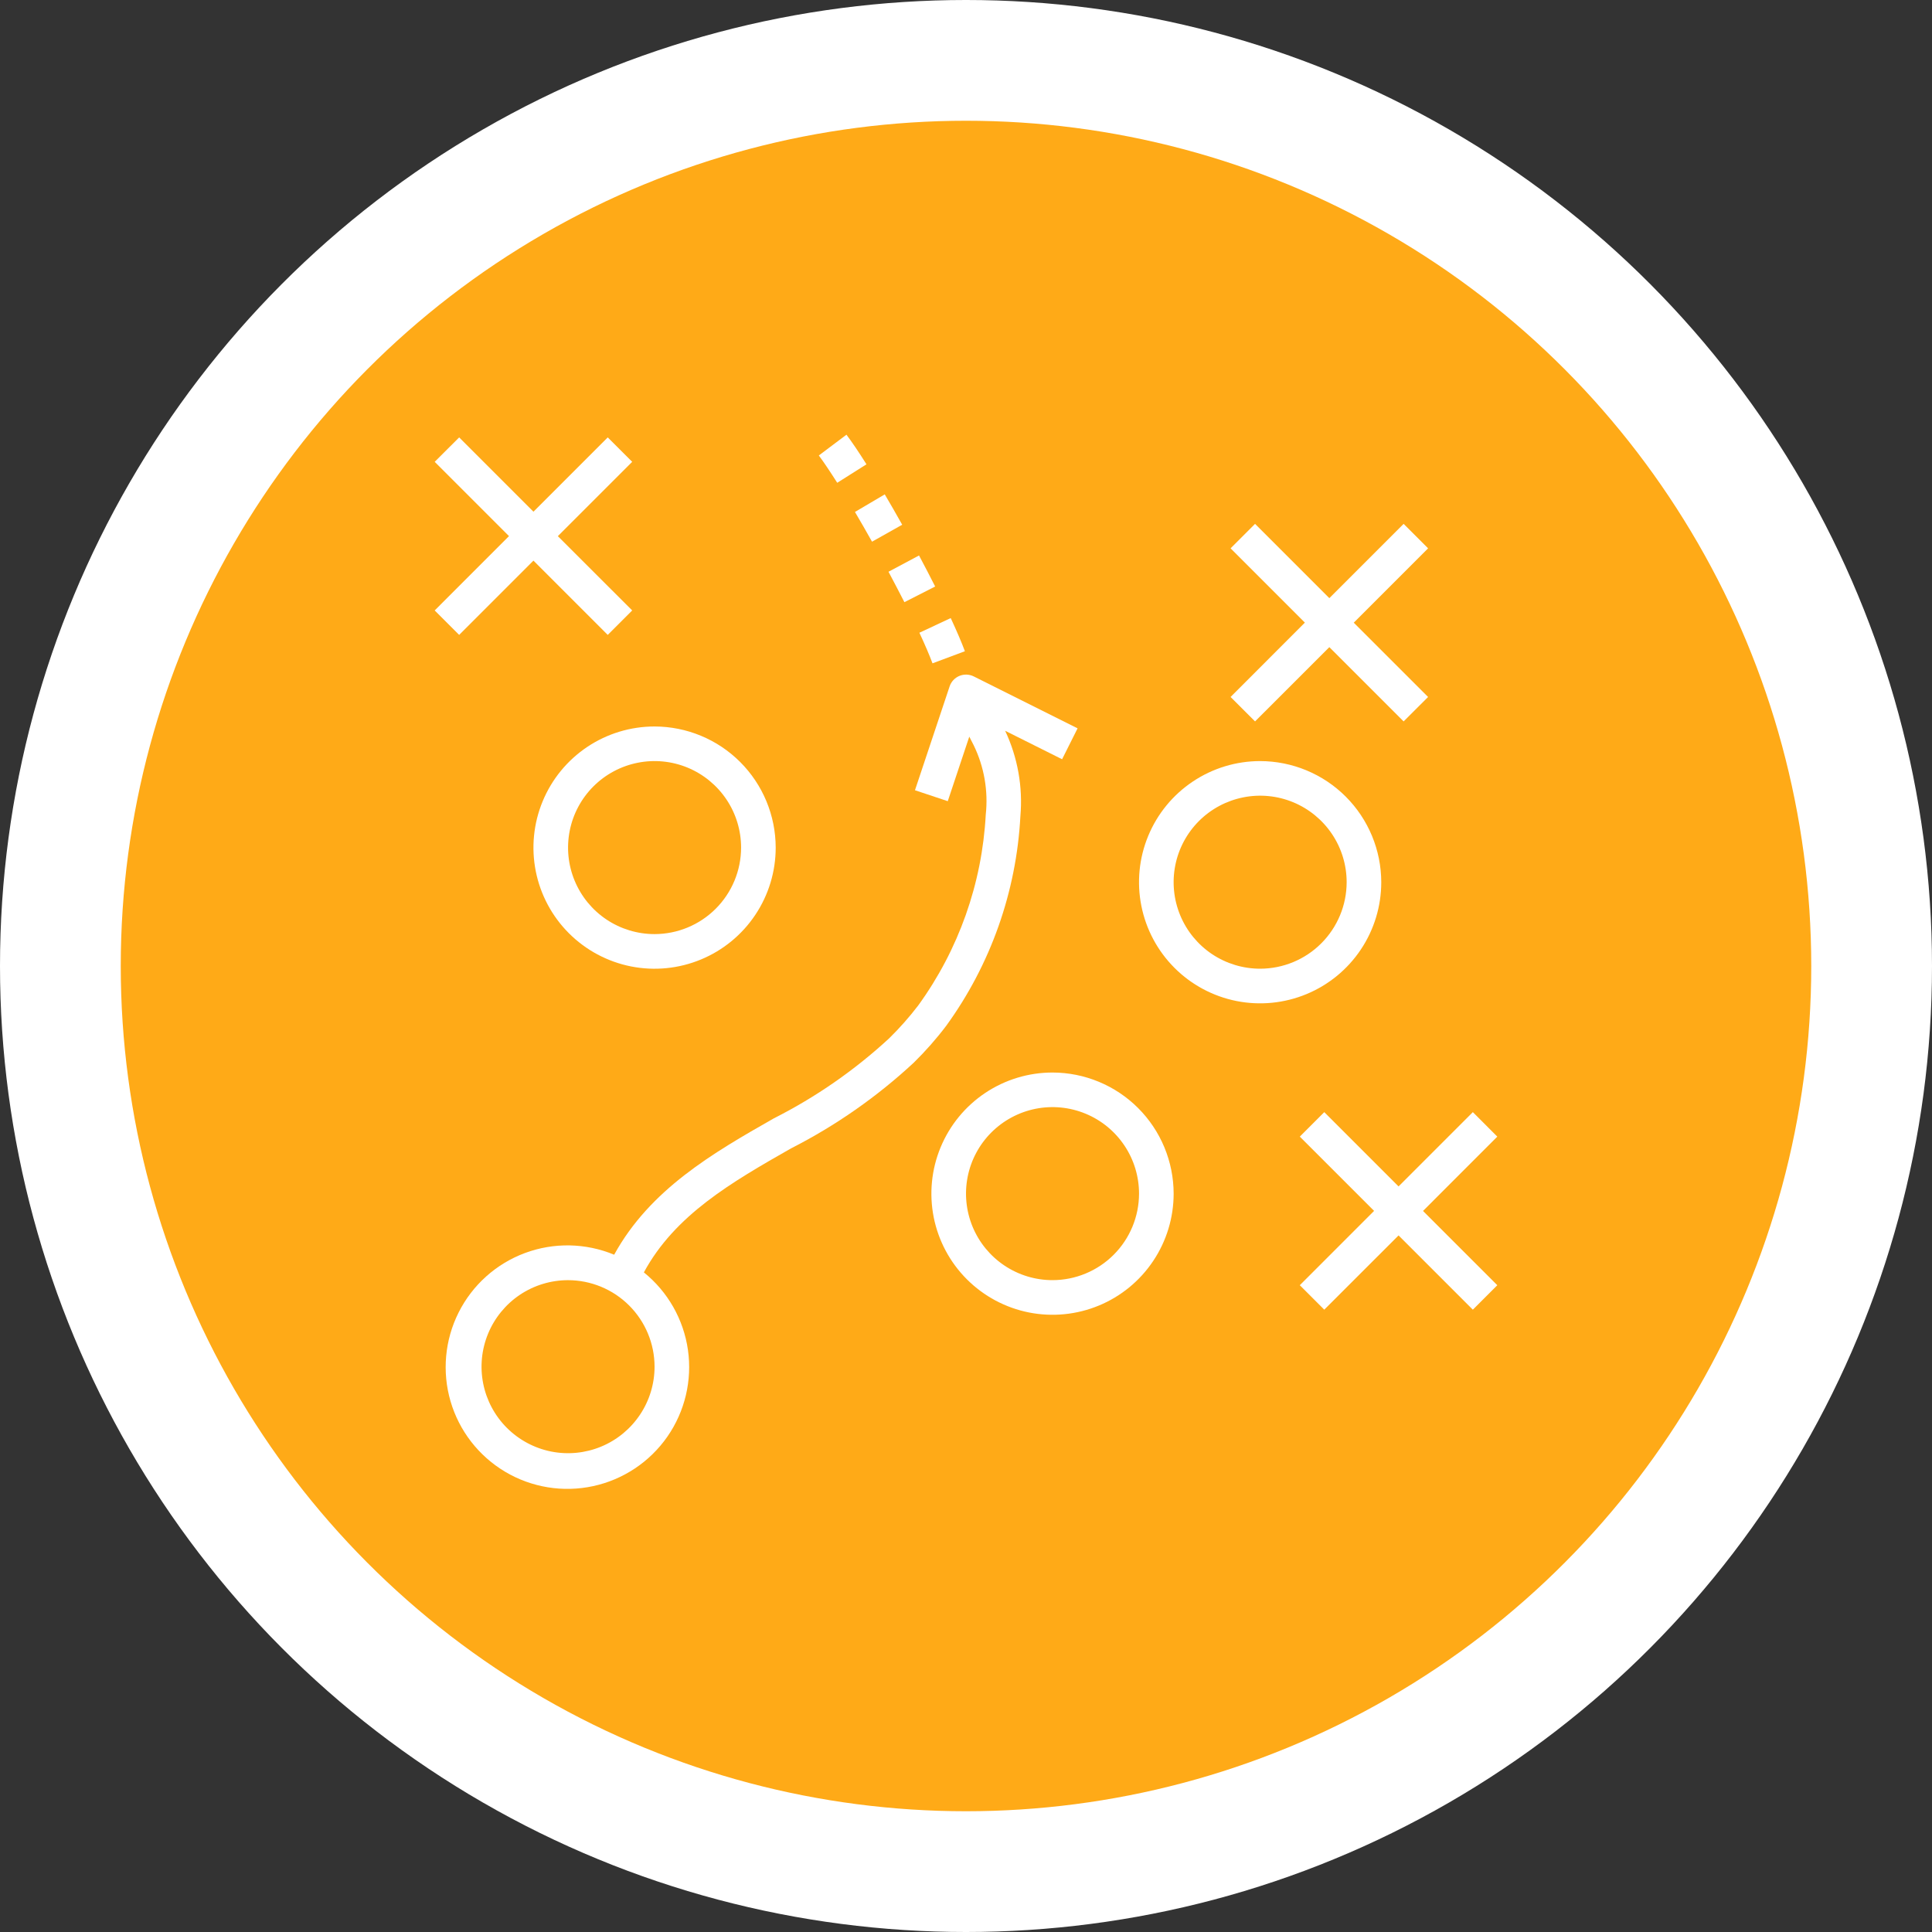 <svg width="80" height="80" viewBox="0 0 80 80" fill="none" xmlns="http://www.w3.org/2000/svg">
<rect x="0" y="0" width="80" height="80" fill="#333333" stroke="none"/>
<circle cx="40" cy="40" r="40" fill="white"/>
<circle cx="40" cy="40" r="35" fill="#FFAA17"/>
<path d="M43.582 44.411C42.59 44.411 41.621 44.705 40.796 45.256C39.971 45.807 39.328 46.591 38.949 47.507C38.569 48.423 38.47 49.432 38.663 50.405C38.857 51.378 39.334 52.271 40.036 52.973C40.737 53.674 41.631 54.152 42.604 54.346C43.577 54.539 44.585 54.44 45.502 54.06C46.418 53.681 47.201 53.038 47.752 52.213C48.304 51.388 48.598 50.418 48.598 49.426C48.596 48.097 48.067 46.822 47.127 45.882C46.187 44.942 44.912 44.413 43.582 44.411ZM43.582 53.008C42.874 53.008 42.181 52.798 41.592 52.404C41.003 52.011 40.544 51.451 40.273 50.797C40.002 50.142 39.931 49.422 40.069 48.727C40.207 48.032 40.548 47.394 41.049 46.893C41.55 46.392 42.189 46.051 42.883 45.912C43.578 45.774 44.299 45.845 44.953 46.116C45.608 46.387 46.167 46.846 46.561 47.436C46.955 48.025 47.165 48.717 47.165 49.426C47.164 50.376 46.786 51.286 46.114 51.958C45.443 52.629 44.532 53.007 43.582 53.008Z" fill="white"/>
<path d="M52.179 31.515C51.188 31.515 50.218 31.809 49.393 32.361C48.568 32.912 47.925 33.695 47.546 34.611C47.166 35.528 47.067 36.536 47.261 37.509C47.454 38.482 47.932 39.376 48.633 40.077C49.334 40.779 50.228 41.256 51.201 41.45C52.174 41.643 53.182 41.544 54.099 41.164C55.015 40.785 55.799 40.142 56.35 39.317C56.901 38.492 57.195 37.523 57.195 36.531C57.193 35.201 56.664 33.926 55.724 32.986C54.784 32.046 53.509 31.517 52.179 31.515ZM52.179 40.112C51.471 40.112 50.778 39.902 50.189 39.509C49.6 39.115 49.141 38.556 48.87 37.901C48.599 37.246 48.528 36.526 48.666 35.831C48.804 35.136 49.145 34.498 49.646 33.997C50.147 33.496 50.786 33.155 51.481 33.017C52.175 32.878 52.896 32.949 53.55 33.22C54.205 33.492 54.764 33.951 55.158 34.54C55.552 35.129 55.762 35.822 55.762 36.53C55.761 37.48 55.383 38.39 54.711 39.062C54.04 39.734 53.129 40.111 52.179 40.112Z" fill="white"/>
<path d="M27.104 30.082C26.112 30.082 25.143 30.376 24.318 30.927C23.493 31.479 22.85 32.262 22.471 33.178C22.091 34.095 21.992 35.103 22.185 36.076C22.379 37.049 22.856 37.943 23.558 38.644C24.259 39.345 25.153 39.823 26.126 40.017C27.099 40.21 28.107 40.111 29.023 39.731C29.94 39.352 30.723 38.709 31.274 37.884C31.826 37.059 32.12 36.09 32.12 35.098C32.118 33.768 31.589 32.493 30.649 31.553C29.709 30.613 28.434 30.084 27.104 30.082ZM27.104 38.679C26.396 38.679 25.703 38.469 25.114 38.076C24.525 37.682 24.066 37.123 23.795 36.468C23.523 35.813 23.453 35.093 23.591 34.398C23.729 33.703 24.07 33.065 24.571 32.564C25.072 32.063 25.71 31.722 26.405 31.584C27.1 31.445 27.82 31.516 28.475 31.787C29.13 32.059 29.689 32.518 30.083 33.107C30.477 33.696 30.687 34.389 30.687 35.097C30.686 36.047 30.308 36.957 29.636 37.629C28.965 38.3 28.054 38.678 27.104 38.679Z" fill="white"/>
<path d="M62 47.065L60.987 46.051L57.911 49.127L54.835 46.051L53.822 47.065L56.898 50.14L53.822 53.218L54.835 54.231L57.911 51.156L60.987 54.231L62 53.218L58.924 50.143L62 47.065Z" fill="white"/>
<path d="M26.178 19.123L25.165 18.112L22.089 21.188L19.013 18.112L18 19.123L21.076 22.199L18 25.277L19.013 26.29L22.089 23.214L25.165 26.29L26.178 25.277L23.099 22.201L26.178 19.123Z" fill="white"/>
<path d="M59.134 22.705L58.121 21.692L55.045 24.768L51.969 21.692L50.956 22.705L54.032 25.781L50.956 28.86L51.969 29.872L55.045 26.797L58.121 29.872L59.134 28.86L56.056 25.784L59.134 22.705Z" fill="white"/>
<path d="M44.62 30.159L40.321 28.009C40.229 27.963 40.128 27.938 40.026 27.934C39.923 27.931 39.821 27.949 39.726 27.988C39.631 28.028 39.546 28.087 39.476 28.162C39.406 28.237 39.353 28.326 39.321 28.424L37.887 32.722L39.245 33.175L40.136 30.503C40.203 30.639 40.266 30.762 40.318 30.858C40.752 31.75 40.925 32.747 40.818 33.733C40.666 36.582 39.695 39.326 38.02 41.636C37.652 42.117 37.25 42.571 36.818 42.995C35.388 44.315 33.782 45.429 32.046 46.307C29.515 47.747 26.918 49.25 25.431 51.955C24.254 51.466 22.935 51.44 21.74 51.884C20.544 52.328 19.562 53.208 18.99 54.348C18.418 55.487 18.299 56.801 18.656 58.025C19.014 59.249 19.822 60.291 20.918 60.943C22.014 61.595 23.316 61.807 24.562 61.537C25.808 61.267 26.906 60.535 27.634 59.489C28.362 58.442 28.666 57.158 28.486 55.896C28.305 54.634 27.653 53.487 26.661 52.687C27.947 50.311 30.28 48.961 32.755 47.552C34.608 46.609 36.32 45.412 37.843 43.997C38.325 43.523 38.773 43.015 39.181 42.476C41.02 39.94 42.086 36.926 42.252 33.798C42.358 32.584 42.14 31.363 41.621 30.26L43.979 31.439L44.62 30.159ZM27.104 56.591C27.104 57.3 26.894 57.992 26.5 58.581C26.106 59.17 25.547 59.63 24.892 59.901C24.238 60.172 23.517 60.243 22.822 60.105C22.128 59.966 21.489 59.625 20.988 59.124C20.487 58.623 20.146 57.985 20.008 57.29C19.87 56.595 19.941 55.875 20.212 55.22C20.483 54.566 20.942 54.006 21.531 53.612C22.12 53.219 22.813 53.009 23.521 53.009C24.471 53.01 25.382 53.388 26.053 54.059C26.725 54.731 27.103 55.641 27.104 56.591Z" fill="white"/>
<path d="M35.05 18L33.906 18.86C34.108 19.131 34.369 19.521 34.668 19.991L35.879 19.226C35.558 18.717 35.279 18.304 35.05 18Z" fill="white"/>
<path d="M39.368 25.594L38.07 26.2C38.306 26.706 38.488 27.133 38.613 27.467L39.954 26.966C39.817 26.596 39.619 26.135 39.368 25.594Z" fill="white"/>
<path d="M36.636 20.471L35.402 21.199C35.634 21.592 35.871 22.005 36.109 22.43L37.358 21.728C37.116 21.296 36.873 20.872 36.636 20.471Z" fill="white"/>
<path d="M38.055 23.001L36.791 23.675C37.019 24.102 37.24 24.526 37.449 24.935L38.723 24.286C38.511 23.869 38.288 23.436 38.055 23.001Z" fill="white"/>
</svg>

